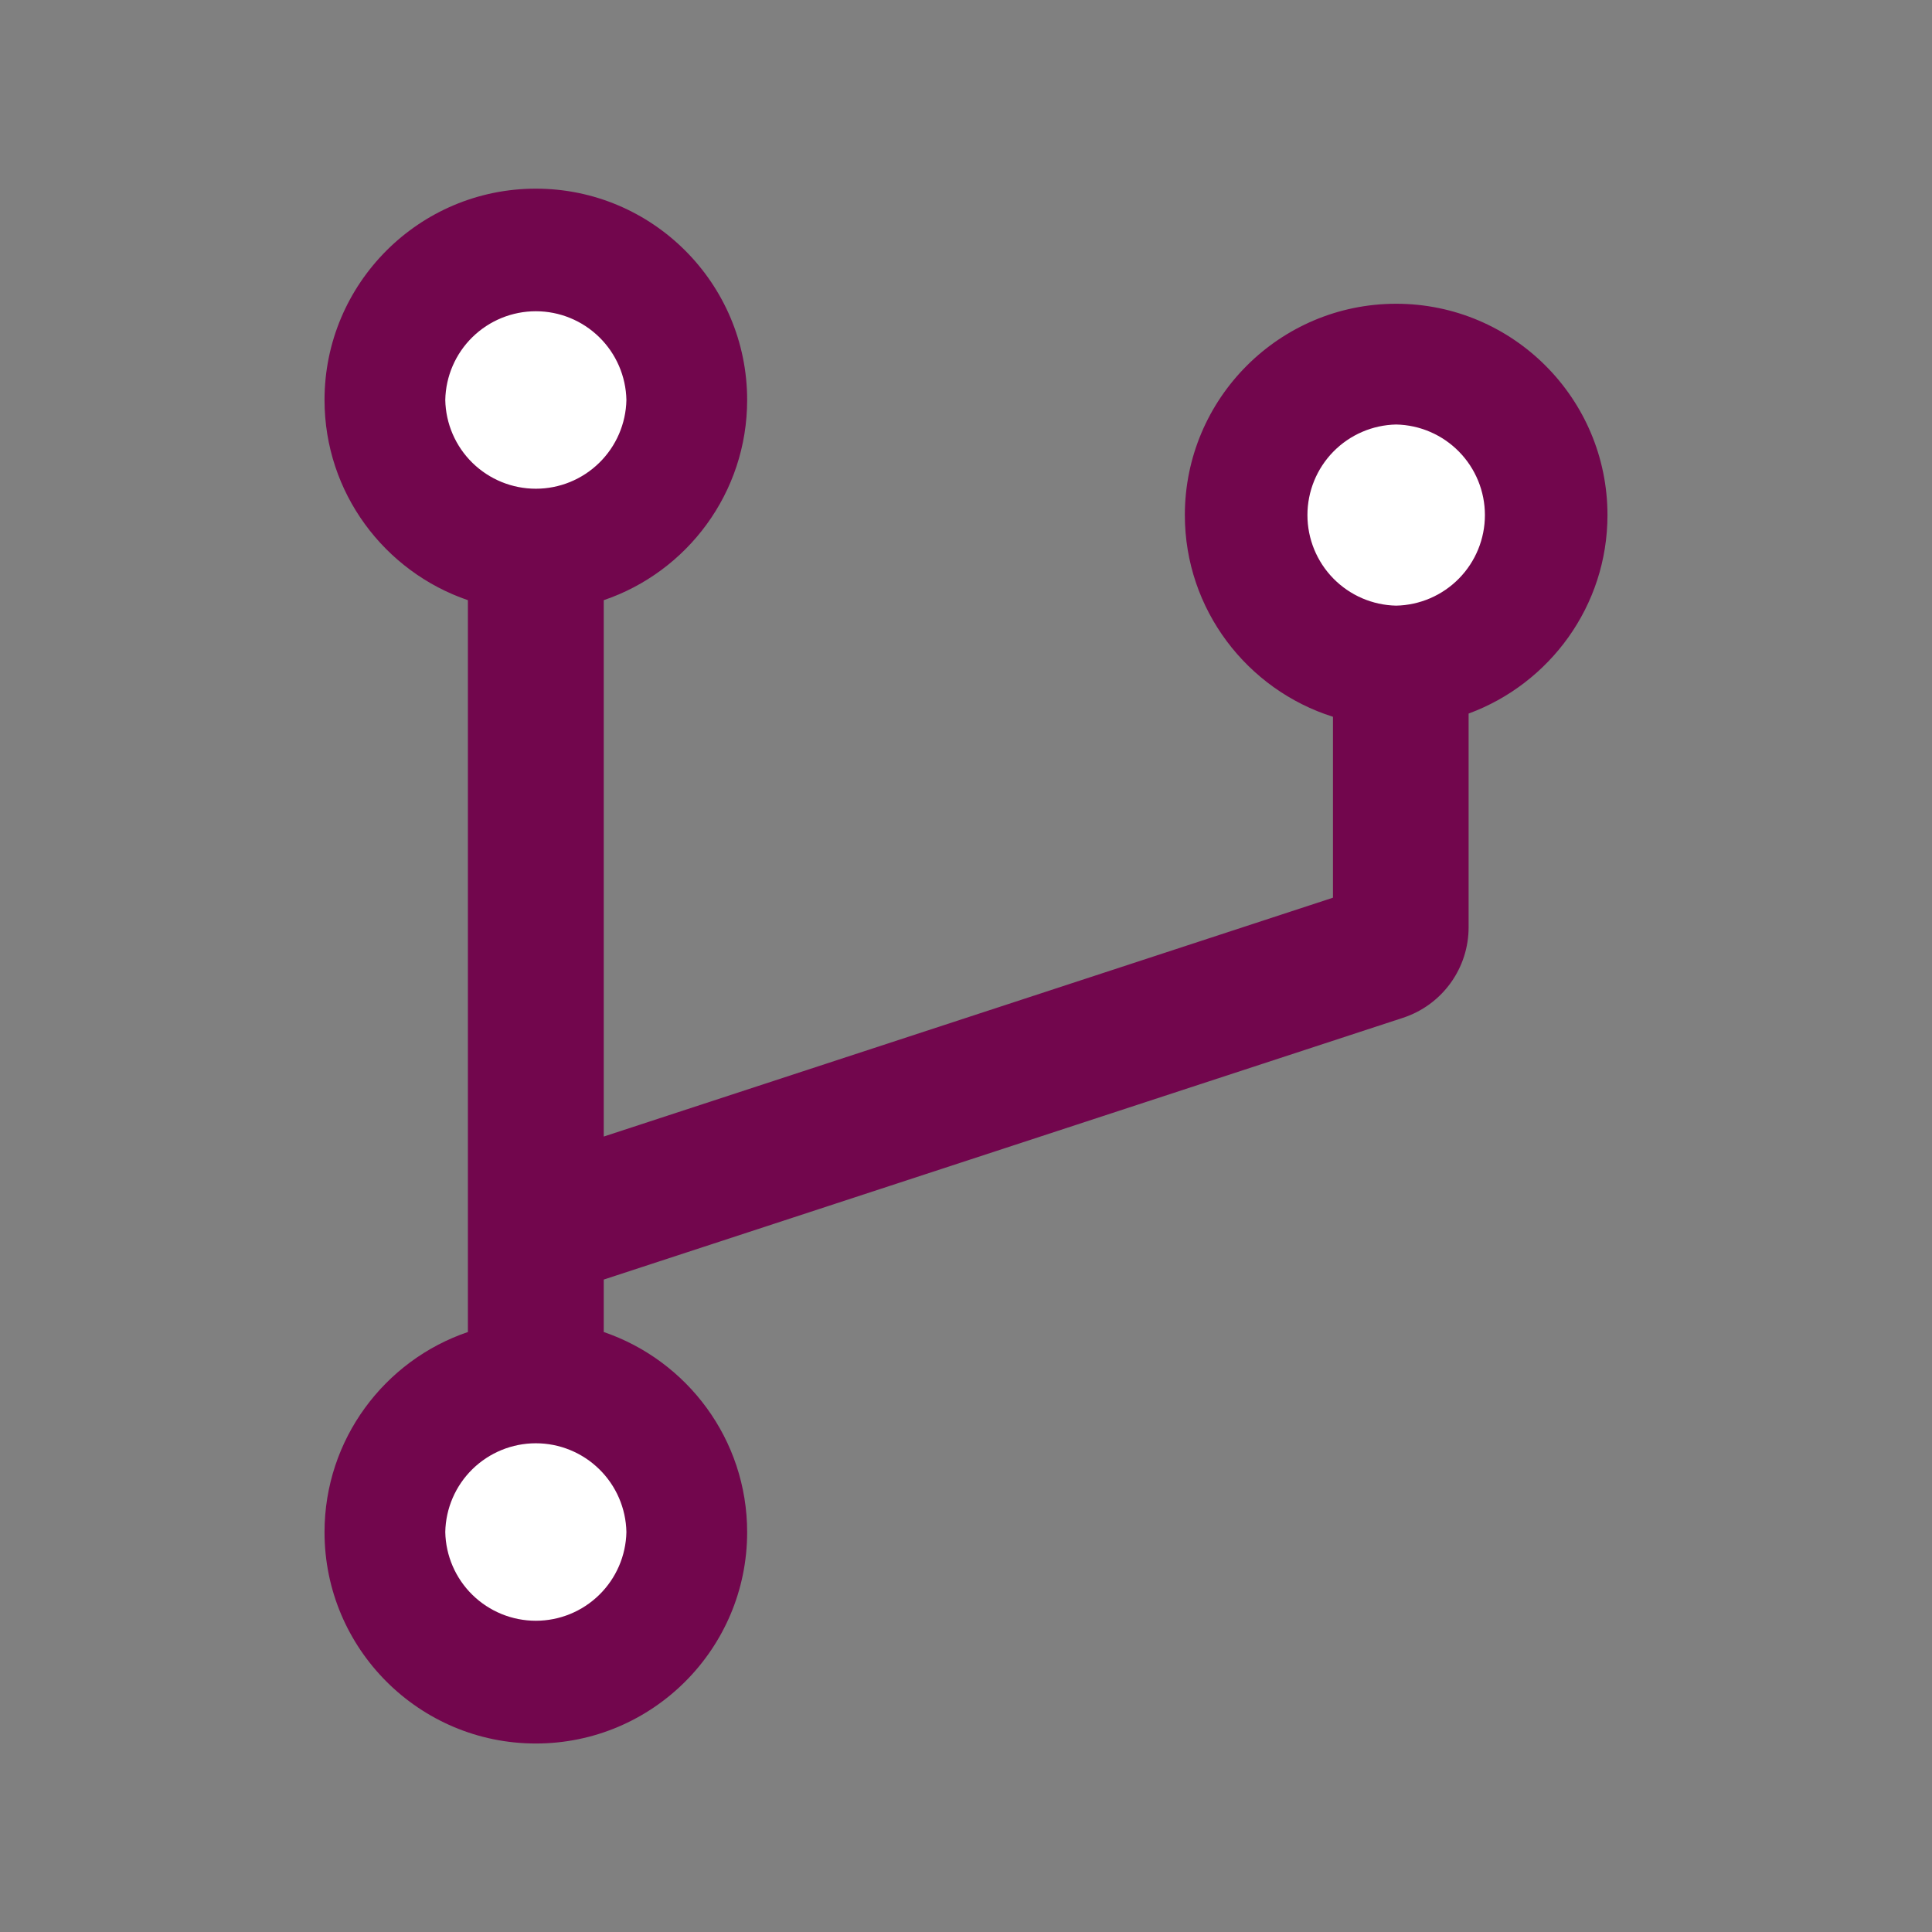 <svg width="80" height="80" viewBox="0 0 80 80" fill="none" xmlns="http://www.w3.org/2000/svg">
<rect x="0" y="0" width="80" height="80" fill="#808080" stroke="none"/>
<circle cx="22.223" cy="16.667" r="5.556" fill="white"/>
<circle cx="57.778" cy="22.223" r="5.556" fill="white"/>
<circle cx="22.223" cy="64.445" r="5.556" fill="white"/>
<path d="M57.812 12.578C52.984 12.578 49.062 16.5 49.062 21.328C49.062 25.242 51.648 28.562 55.195 29.68V37.172L25 47.062V24.852C28.453 23.68 30.938 20.406 30.938 16.562C30.938 11.734 27.016 7.812 22.188 7.812C17.359 7.812 13.438 11.734 13.438 16.562C13.438 20.406 15.922 23.672 19.375 24.852V55.156C15.922 56.328 13.438 59.602 13.438 63.445C13.438 68.273 17.359 72.195 22.188 72.195C27.016 72.195 30.938 68.273 30.938 63.445C30.938 59.602 28.453 56.336 25 55.156V52.984L58.086 42.148C58.88 41.89 59.572 41.386 60.062 40.71C60.553 40.033 60.815 39.218 60.812 38.383V29.547C64.164 28.312 66.562 25.094 66.562 21.328C66.562 16.5 62.641 12.578 57.812 12.578ZM18.438 16.562C18.457 15.581 18.861 14.647 19.562 13.96C20.264 13.273 21.206 12.888 22.188 12.888C23.169 12.888 24.111 13.273 24.812 13.96C25.514 14.647 25.918 15.581 25.938 16.562C25.918 17.544 25.514 18.478 24.812 19.165C24.111 19.852 23.169 20.237 22.188 20.237C21.206 20.237 20.264 19.852 19.562 19.165C18.861 18.478 18.457 17.544 18.438 16.562ZM25.938 63.438C25.918 64.419 25.514 65.353 24.812 66.04C24.111 66.727 23.169 67.112 22.188 67.112C21.206 67.112 20.264 66.727 19.562 66.04C18.861 65.353 18.457 64.419 18.438 63.438C18.457 62.456 18.861 61.522 19.562 60.835C20.264 60.148 21.206 59.763 22.188 59.763C23.169 59.763 24.111 60.148 24.812 60.835C25.514 61.522 25.918 62.456 25.938 63.438ZM57.812 25.078C56.831 25.058 55.897 24.654 55.21 23.953C54.523 23.252 54.138 22.31 54.138 21.328C54.138 20.347 54.523 19.404 55.21 18.703C55.897 18.002 56.831 17.598 57.812 17.578C58.794 17.598 59.728 18.002 60.415 18.703C61.102 19.404 61.487 20.347 61.487 21.328C61.487 22.31 61.102 23.252 60.415 23.953C59.728 24.654 58.794 25.058 57.812 25.078Z" fill="#72064D"/>
</svg>
